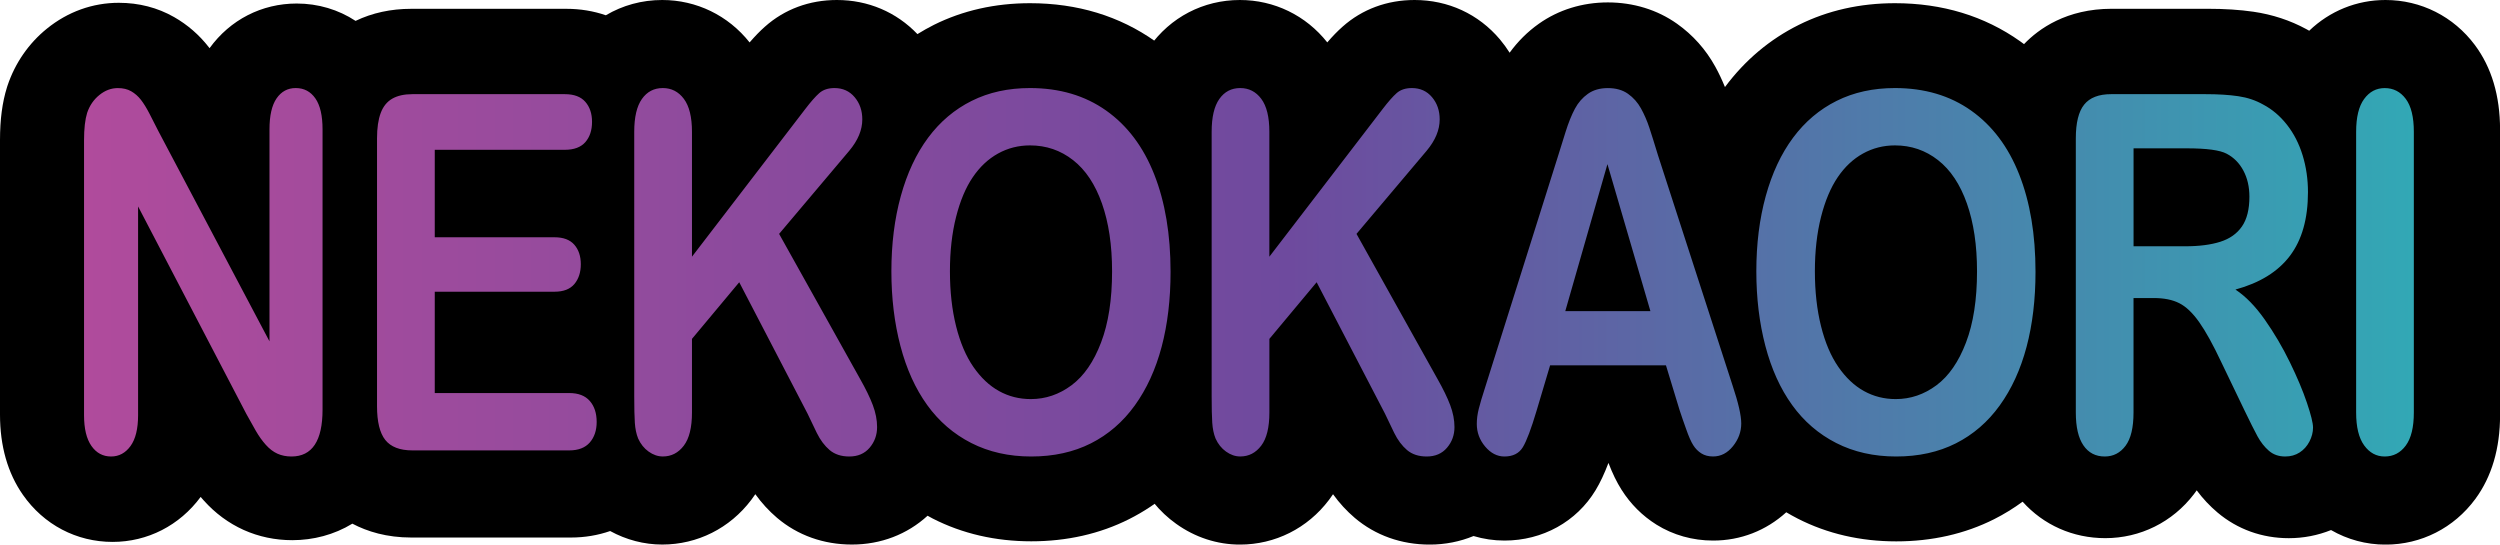 <?xml version="1.0" encoding="utf-8"?>
<!-- Generator: Adobe Illustrator 25.0.0, SVG Export Plug-In . SVG Version: 6.00 Build 0)  -->
<svg version="1.1" id="Layer_1" xmlns="http://www.w3.org/2000/svg" xmlns:xlink="http://www.w3.org/1999/xlink" x="0px" y="0px"
	 viewBox="0 0 766 166.85" style="enable-background:new 0 0 766 166.85;" xml:space="preserve">
<style type="text/css">
	.st0{fill:url(#SVGID_1_);}
</style>
<g>
	<path d="M377.86,43.92c-5.21-13.21-13.26-23.73-23.92-31.28C343,4.9,330.1,0.98,315.6,0.98c-10.69,0-20.6,2.23-29.44,6.63
		c-1.74,0.87-3.42,1.83-5.06,2.84C274.65,3.7,265.98,0,256.42,0c-8.42,0-16.04,2.83-22.04,8.17c-1.56,1.38-3.09,2.96-4.7,4.83
		c-6.56-8.27-16.26-13-26.78-13c-6.24,0-12.14,1.64-17.27,4.68c-3.76-1.3-7.83-1.98-12.1-1.98h-47.52c-6.24,0-11.96,1.25-17.06,3.7
		C103.7,2.96,97.5,1.08,90.91,1.08c-10.72,0-20.4,4.98-26.7,13.68c-0.09-0.12-0.18-0.23-0.27-0.35c-2.94-3.76-6.5-6.84-10.58-9.17
		c-5.1-2.91-10.81-4.38-16.96-4.38c-8.02,0-15.64,2.74-22.03,7.92C8.8,13.28,4.64,19.3,2.32,26.18l-0.18,0.56
		C0.7,31.34,0,36.63,0,42.92v84.12c0,9.64,2.36,17.91,7.01,24.56c6.41,9.18,16.43,14.44,27.49,14.44c10.7,0,20.51-5.02,26.98-13.78
		c0.3,0.36,0.61,0.71,0.92,1.05c3.53,3.95,7.65,6.99,12.27,9.07c4.62,2.07,9.63,3.13,14.89,3.13c6.4,0,12.82-1.65,18.4-5.06
		c4.61,2.43,10.54,4.25,18.07,4.25h48.91c4.23,0,8.27-0.69,12.01-1.99c4.94,2.7,10.38,4.14,15.96,4.14
		c10.77,0,20.71-4.99,27.29-13.7c0.43-0.56,0.83-1.14,1.23-1.73c1.95,2.71,4.18,5.14,6.66,7.25c6.31,5.35,14.24,8.18,22.94,8.18
		c8.85,0,16.93-3.11,23.18-8.83c0.53,0.29,1.05,0.59,1.59,0.87c9.07,4.63,19.22,6.97,30.17,6.97c10.94,0,21.03-2.29,29.99-6.8
		c9.06-4.56,16.75-11.16,22.85-19.62c5.51-7.63,9.63-16.55,12.27-26.51c2.39-9.04,3.61-19.02,3.61-29.66
		C384.67,68.63,382.38,55.39,377.86,43.92z"/>
	<path d="M758.32,13.82C751.77,5.04,741.78,0,730.91,0c-8.84,0-17.08,3.38-23.37,9.42c-0.29-0.16-0.58-0.33-0.87-0.49
		c-4.95-2.69-10.41-4.49-16.26-5.34c-4.16-0.6-8.77-0.9-14.11-0.9h-29.27c-13.84,0-22.37,6.13-26.87,10.83
		c-0.4-0.3-0.79-0.59-1.2-0.88C608.02,4.9,595.12,0.98,580.62,0.98c-10.69,0-20.6,2.23-29.44,6.63
		c-8.92,4.43-16.53,10.84-22.64,19.05c-0.01,0.01-0.01,0.01-0.01,0.02c-0.88-2.15-1.86-4.25-2.97-6.26
		c-2.92-5.29-6.87-9.71-11.74-13.16c-6.03-4.27-13.36-6.52-21.18-6.52c-7.78,0-15.08,2.25-21.13,6.53
		c-3.48,2.46-6.47,5.45-8.96,8.88c-0.89-1.41-1.88-2.77-2.97-4.07C453.01,4.29,443.72,0,433.42,0c-8.42,0-16.04,2.83-22.04,8.16
		c-1.56,1.38-3.1,2.96-4.7,4.83C400.13,4.72,390.43,0,379.91,0c-11.21,0-21.34,5.27-27.79,14.46C347.4,21.19,345,29.66,345,39.64
		v82.58c0,4.13,0.08,7.34,0.24,9.79c0.3,4.6,1.25,8.94,2.84,12.9l0.4,0.95c2.64,5.91,6.76,10.98,11.89,14.63
		c5.82,4.17,12.58,6.37,19.55,6.37c10.77,0,20.72-4.99,27.29-13.7c0.43-0.56,0.84-1.14,1.23-1.73c1.95,2.71,4.18,5.14,6.66,7.25
		c6.31,5.35,14.24,8.18,22.95,8.18c4.76,0,9.29-0.91,13.44-2.62c3.04,0.91,6.21,1.39,9.48,1.39c11.65,0,22.09-5.77,27.93-15.45
		c1.39-2.3,2.65-4.97,3.93-8.34c1.24,3.24,2.53,5.89,4.01,8.22c2.77,4.38,6.37,7.98,10.7,10.69c5.11,3.19,11.11,4.88,17.35,4.88
		c8.44,0,16.22-3.04,22.42-8.67c1.15,0.68,2.32,1.33,3.53,1.95c9.07,4.63,19.22,6.97,30.17,6.97c10.94,0,21.03-2.29,29.99-6.8
		c3.08-1.55,5.98-3.35,8.73-5.36c6.41,7.15,15.43,11.17,25.33,11.17c10.71,0,20.6-4.91,27.15-13.47c0.3-0.39,0.58-0.78,0.86-1.18
		c1.89,2.54,4.02,4.81,6.38,6.8c6.1,5.14,13.65,7.86,21.85,7.86c4.5,0,8.87-0.86,12.93-2.49c5.02,2.9,10.73,4.46,16.7,4.46
		c10.92,0,20.95-5.09,27.5-13.97c5.04-6.83,7.59-15.49,7.59-25.74v-87.5C766,29.34,763.42,20.66,758.32,13.82z"/>
	<linearGradient id="SVGID_1_" gradientUnits="userSpaceOnUse" x1="25.746" y1="83.424" x2="739.61" y2="83.424">
		<stop  offset="0" style="stop-color:#B04B9C"/>
		<stop  offset="0.517" style="stop-color:#6E4A9E"/>
		<stop  offset="1" style="stop-color:#32A8B5"/>
	</linearGradient>
	<path class="st0" d="M48.56,40.24l34.01,64.34V39.64c0-4.22,0.72-7.38,2.17-9.49c1.45-2.11,3.4-3.17,5.87-3.17
		c2.54,0,4.55,1.06,6.02,3.17c1.47,2.11,2.2,5.27,2.2,9.49v85.86c0,9.58-3.18,14.37-9.53,14.37c-1.59,0-3.02-0.29-4.29-0.86
		c-1.27-0.57-2.46-1.48-3.57-2.72c-1.11-1.24-2.14-2.69-3.1-4.36s-1.91-3.36-2.86-5.1L42.31,63.25v63.96c0,4.17-0.77,7.32-2.32,9.46
		c-1.55,2.13-3.54,3.2-5.96,3.2c-2.5,0-4.51-1.08-6.02-3.24c-1.51-2.16-2.26-5.3-2.26-9.42V42.99c0-3.57,0.32-6.38,0.95-8.41
		c0.75-2.23,2-4.06,3.75-5.47c1.75-1.42,3.63-2.12,5.66-2.12c1.59,0,2.95,0.32,4.08,0.97c1.13,0.65,2.12,1.51,2.98,2.61
		c0.85,1.09,1.73,2.51,2.62,4.24C46.68,36.54,47.61,38.35,48.56,40.24z M173.06,45.9h-39.85V72.7h36.7c2.7,0,4.72,0.76,6.05,2.27
		c1.33,1.51,2,3.51,2,5.99c0,2.48-0.66,4.5-1.97,6.07c-1.31,1.56-3.34,2.35-6.08,2.35h-36.7v31.05h41.22c2.78,0,4.87,0.81,6.28,2.42
		c1.41,1.61,2.11,3.76,2.11,6.44c0,2.58-0.71,4.68-2.11,6.29c-1.41,1.61-3.51,2.42-6.28,2.42h-48.07c-3.85,0-6.62-1.07-8.31-3.2
		c-1.69-2.13-2.53-5.58-2.53-10.35V42.4c0-3.18,0.38-5.77,1.13-7.78c0.75-2.01,1.94-3.47,3.54-4.39c1.61-0.92,3.66-1.38,6.17-1.38
		h46.7c2.82,0,4.91,0.78,6.28,2.35c1.37,1.56,2.06,3.61,2.06,6.14c0,2.58-0.69,4.65-2.06,6.22C177.97,45.11,175.88,45.9,173.06,45.9
		z M212.02,40.38v38.27l34.73-45.27c1.67-2.18,3.09-3.8,4.26-4.84c1.17-1.04,2.73-1.56,4.68-1.56c2.54,0,4.6,0.93,6.17,2.79
		c1.57,1.86,2.35,4.13,2.35,6.81c0,3.23-1.33,6.43-3.99,9.61l-21.5,25.47l24.78,44.38c1.75,3.08,3.06,5.77,3.93,8.08
		c0.87,2.31,1.31,4.56,1.31,6.74c0,2.43-0.77,4.54-2.29,6.33c-1.53,1.79-3.6,2.68-6.23,2.68c-2.46,0-4.47-0.66-6.02-1.97
		c-1.55-1.32-2.86-3.07-3.93-5.25c-1.07-2.18-2.03-4.17-2.86-5.96l-20.91-40.21l-14.48,17.35v22.56c0,4.57-0.83,7.96-2.5,10.16
		s-3.81,3.31-6.43,3.31c-1.51,0-2.96-0.5-4.35-1.49c-1.39-0.99-2.46-2.33-3.22-4.02c-0.56-1.39-0.89-3-1.01-4.84
		s-0.18-4.49-0.18-7.97V40.38c0-4.47,0.78-7.82,2.35-10.05c1.57-2.23,3.7-3.35,6.4-3.35c2.66,0,4.81,1.11,6.46,3.31
		C211.19,32.5,212.02,35.87,212.02,40.38z M315.6,26.98c9.05,0,16.83,2.3,23.32,6.89c6.49,4.59,11.41,11.12,14.74,19.58
		c3.34,8.46,5,18.41,5,29.82c0,8.44-0.91,16.11-2.74,23.01c-1.83,6.9-4.57,12.88-8.22,17.95c-3.65,5.06-8.14,8.94-13.46,11.62
		c-5.32,2.68-11.42,4.02-18.29,4.02c-6.83,0-12.95-1.38-18.35-4.13c-5.4-2.75-9.91-6.64-13.52-11.65
		c-3.61-5.01-6.34-11.04-8.19-18.09c-1.85-7.05-2.77-14.67-2.77-22.86c0-8.39,0.96-16.08,2.89-23.08c1.93-7,4.72-12.96,8.37-17.87
		c3.65-4.91,8.1-8.67,13.34-11.28C302.98,28.28,308.93,26.98,315.6,26.98z M340.74,83.13c0-7.99-1.03-14.92-3.1-20.78
		c-2.07-5.86-5.01-10.29-8.85-13.29c-3.83-3-8.23-4.51-13.19-4.51c-3.54,0-6.8,0.83-9.8,2.49c-3,1.66-5.58,4.08-7.74,7.26
		c-2.17,3.18-3.87,7.24-5.12,12.17c-1.25,4.94-1.88,10.49-1.88,16.64c0,6.21,0.63,11.81,1.88,16.83c1.25,5.01,3.02,9.17,5.3,12.47
		c2.28,3.3,4.9,5.77,7.86,7.41c2.96,1.64,6.2,2.46,9.74,2.46c4.53,0,8.69-1.42,12.48-4.24c3.79-2.83,6.81-7.2,9.05-13.11
		C339.62,99.04,340.74,91.76,340.74,83.13z M388.93,40.38v38.27l34.73-45.27c1.67-2.18,3.09-3.8,4.26-4.84
		c1.17-1.04,2.73-1.56,4.68-1.56c2.54,0,4.6,0.93,6.17,2.79c1.57,1.86,2.35,4.13,2.35,6.81c0,3.23-1.33,6.43-3.99,9.61l-21.5,25.47
		l24.78,44.38c1.75,3.08,3.06,5.77,3.93,8.08c0.87,2.31,1.31,4.56,1.31,6.74c0,2.43-0.76,4.54-2.29,6.33
		c-1.53,1.79-3.6,2.68-6.22,2.68c-2.46,0-4.47-0.66-6.02-1.97c-1.55-1.32-2.86-3.07-3.93-5.25c-1.07-2.18-2.03-4.17-2.86-5.96
		l-20.91-40.21l-14.48,17.35v22.56c0,4.57-0.83,7.96-2.5,10.16s-3.81,3.31-6.43,3.31c-1.51,0-2.96-0.5-4.35-1.49
		c-1.39-0.99-2.46-2.33-3.22-4.02c-0.56-1.39-0.89-3-1.01-4.84s-0.18-4.49-0.18-7.97V40.38c0-4.47,0.78-7.82,2.35-10.05
		c1.57-2.23,3.7-3.35,6.4-3.35c2.66,0,4.82,1.11,6.46,3.31C388.11,32.5,388.93,35.87,388.93,40.38z M514.62,125.64l-4.17-13.7h-35.5
		l-4.17,14c-1.63,5.46-3.02,9.15-4.17,11.06c-1.15,1.91-3.04,2.87-5.66,2.87c-2.22,0-4.19-1.02-5.9-3.05
		c-1.71-2.04-2.56-4.34-2.56-6.92c0-1.49,0.2-3.03,0.6-4.62c0.4-1.59,1.05-3.8,1.97-6.63l22.34-70.89c0.63-2.04,1.4-4.48,2.29-7.33
		c0.89-2.85,1.85-5.22,2.86-7.11c1.01-1.89,2.34-3.41,3.99-4.58c1.65-1.17,3.68-1.75,6.11-1.75c2.46,0,4.52,0.58,6.17,1.75
		c1.65,1.17,2.98,2.67,3.99,4.5c1.01,1.84,1.87,3.81,2.56,5.92c0.7,2.11,1.58,4.93,2.65,8.45l22.82,70.44
		c1.79,5.36,2.68,9.26,2.68,11.69c0,2.53-0.84,4.85-2.53,6.96c-1.69,2.11-3.72,3.16-6.11,3.16c-1.39,0-2.58-0.31-3.57-0.93
		c-0.99-0.62-1.83-1.46-2.5-2.53c-0.68-1.07-1.4-2.71-2.17-4.92C515.84,129.28,515.18,127.33,514.62,125.64z M479.6,95.34h26.09
		l-13.17-45.05L479.6,95.34z M580.62,26.98c9.05,0,16.83,2.3,23.32,6.89c6.49,4.59,11.41,11.12,14.74,19.58
		c3.34,8.46,5,18.41,5,29.82c0,8.44-0.91,16.11-2.74,23.01c-1.83,6.9-4.57,12.88-8.22,17.95c-3.65,5.06-8.14,8.94-13.46,11.62
		c-5.32,2.68-11.42,4.02-18.29,4.02c-6.83,0-12.95-1.38-18.35-4.13c-5.4-2.75-9.91-6.64-13.52-11.65
		c-3.61-5.01-6.34-11.04-8.19-18.09c-1.85-7.05-2.77-14.67-2.77-22.86c0-8.39,0.96-16.08,2.89-23.08c1.93-7,4.72-12.96,8.37-17.87
		c3.65-4.91,8.1-8.67,13.34-11.28C568,28.28,573.95,26.98,580.62,26.98z M605.76,83.13c0-7.99-1.03-14.92-3.1-20.78
		c-2.07-5.86-5.01-10.29-8.85-13.29c-3.83-3-8.23-4.51-13.19-4.51c-3.54,0-6.8,0.83-9.8,2.49c-3,1.66-5.58,4.08-7.74,7.26
		c-2.16,3.18-3.87,7.24-5.12,12.17c-1.25,4.94-1.88,10.49-1.88,16.64c0,6.21,0.63,11.81,1.88,16.83c1.25,5.01,3.02,9.17,5.3,12.47
		c2.28,3.3,4.9,5.77,7.86,7.41c2.96,1.64,6.2,2.46,9.74,2.46c4.53,0,8.69-1.42,12.48-4.24c3.79-2.83,6.81-7.2,9.05-13.11
		C604.64,99.04,605.76,91.76,605.76,83.13z M659.91,91.32h-6.2v35.07c0,4.62-0.81,8.02-2.44,10.2c-1.63,2.18-3.75,3.28-6.37,3.28
		c-2.82,0-5-1.14-6.55-3.42c-1.55-2.28-2.32-5.63-2.32-10.05V42.4c0-4.77,0.85-8.22,2.56-10.35c1.71-2.13,4.47-3.2,8.28-3.2h28.77
		c3.97,0,7.37,0.21,10.19,0.63c2.82,0.42,5.36,1.28,7.63,2.57c2.74,1.44,5.16,3.5,7.27,6.18c2.1,2.68,3.7,5.8,4.79,9.35
		c1.09,3.55,1.64,7.31,1.64,11.28c0,8.14-1.84,14.65-5.51,19.51c-3.67,4.87-9.24,8.31-16.71,10.35c3.14,2.08,6.14,5.16,9,9.23
		c2.86,4.07,5.41,8.4,7.65,12.99c2.24,4.59,3.99,8.74,5.24,12.44c1.25,3.7,1.88,6.24,1.88,7.63c0,1.44-0.37,2.87-1.1,4.28
		c-0.74,1.42-1.74,2.53-3.01,3.35c-1.27,0.82-2.74,1.23-4.41,1.23c-1.99,0-3.65-0.58-5-1.75c-1.35-1.17-2.51-2.64-3.49-4.43
		c-0.97-1.79-2.29-4.42-3.96-7.89l-7.09-14.74c-2.54-5.41-4.82-9.53-6.82-12.36c-2-2.83-4.04-4.77-6.11-5.81
		C665.65,91.84,663.04,91.32,659.91,91.32z M670.04,45.45h-16.32v30.01h15.85c4.25,0,7.82-0.46,10.72-1.38
		c2.9-0.92,5.11-2.48,6.64-4.69c1.53-2.21,2.29-5.25,2.29-9.12c0-3.03-0.62-5.7-1.85-8c-1.23-2.31-2.94-4.03-5.12-5.17
		C680.18,46,676.11,45.45,670.04,45.45z M721.92,126.39v-86c0-4.47,0.81-7.82,2.44-10.05c1.63-2.23,3.73-3.35,6.31-3.35
		c2.66,0,4.82,1.11,6.46,3.31c1.65,2.21,2.47,5.57,2.47,10.09v86c0,4.52-0.82,7.89-2.47,10.13c-1.65,2.23-3.8,3.35-6.46,3.35
		c-2.54,0-4.64-1.13-6.28-3.39C722.74,134.22,721.92,130.86,721.92,126.39z"/>
</g>
</svg>
